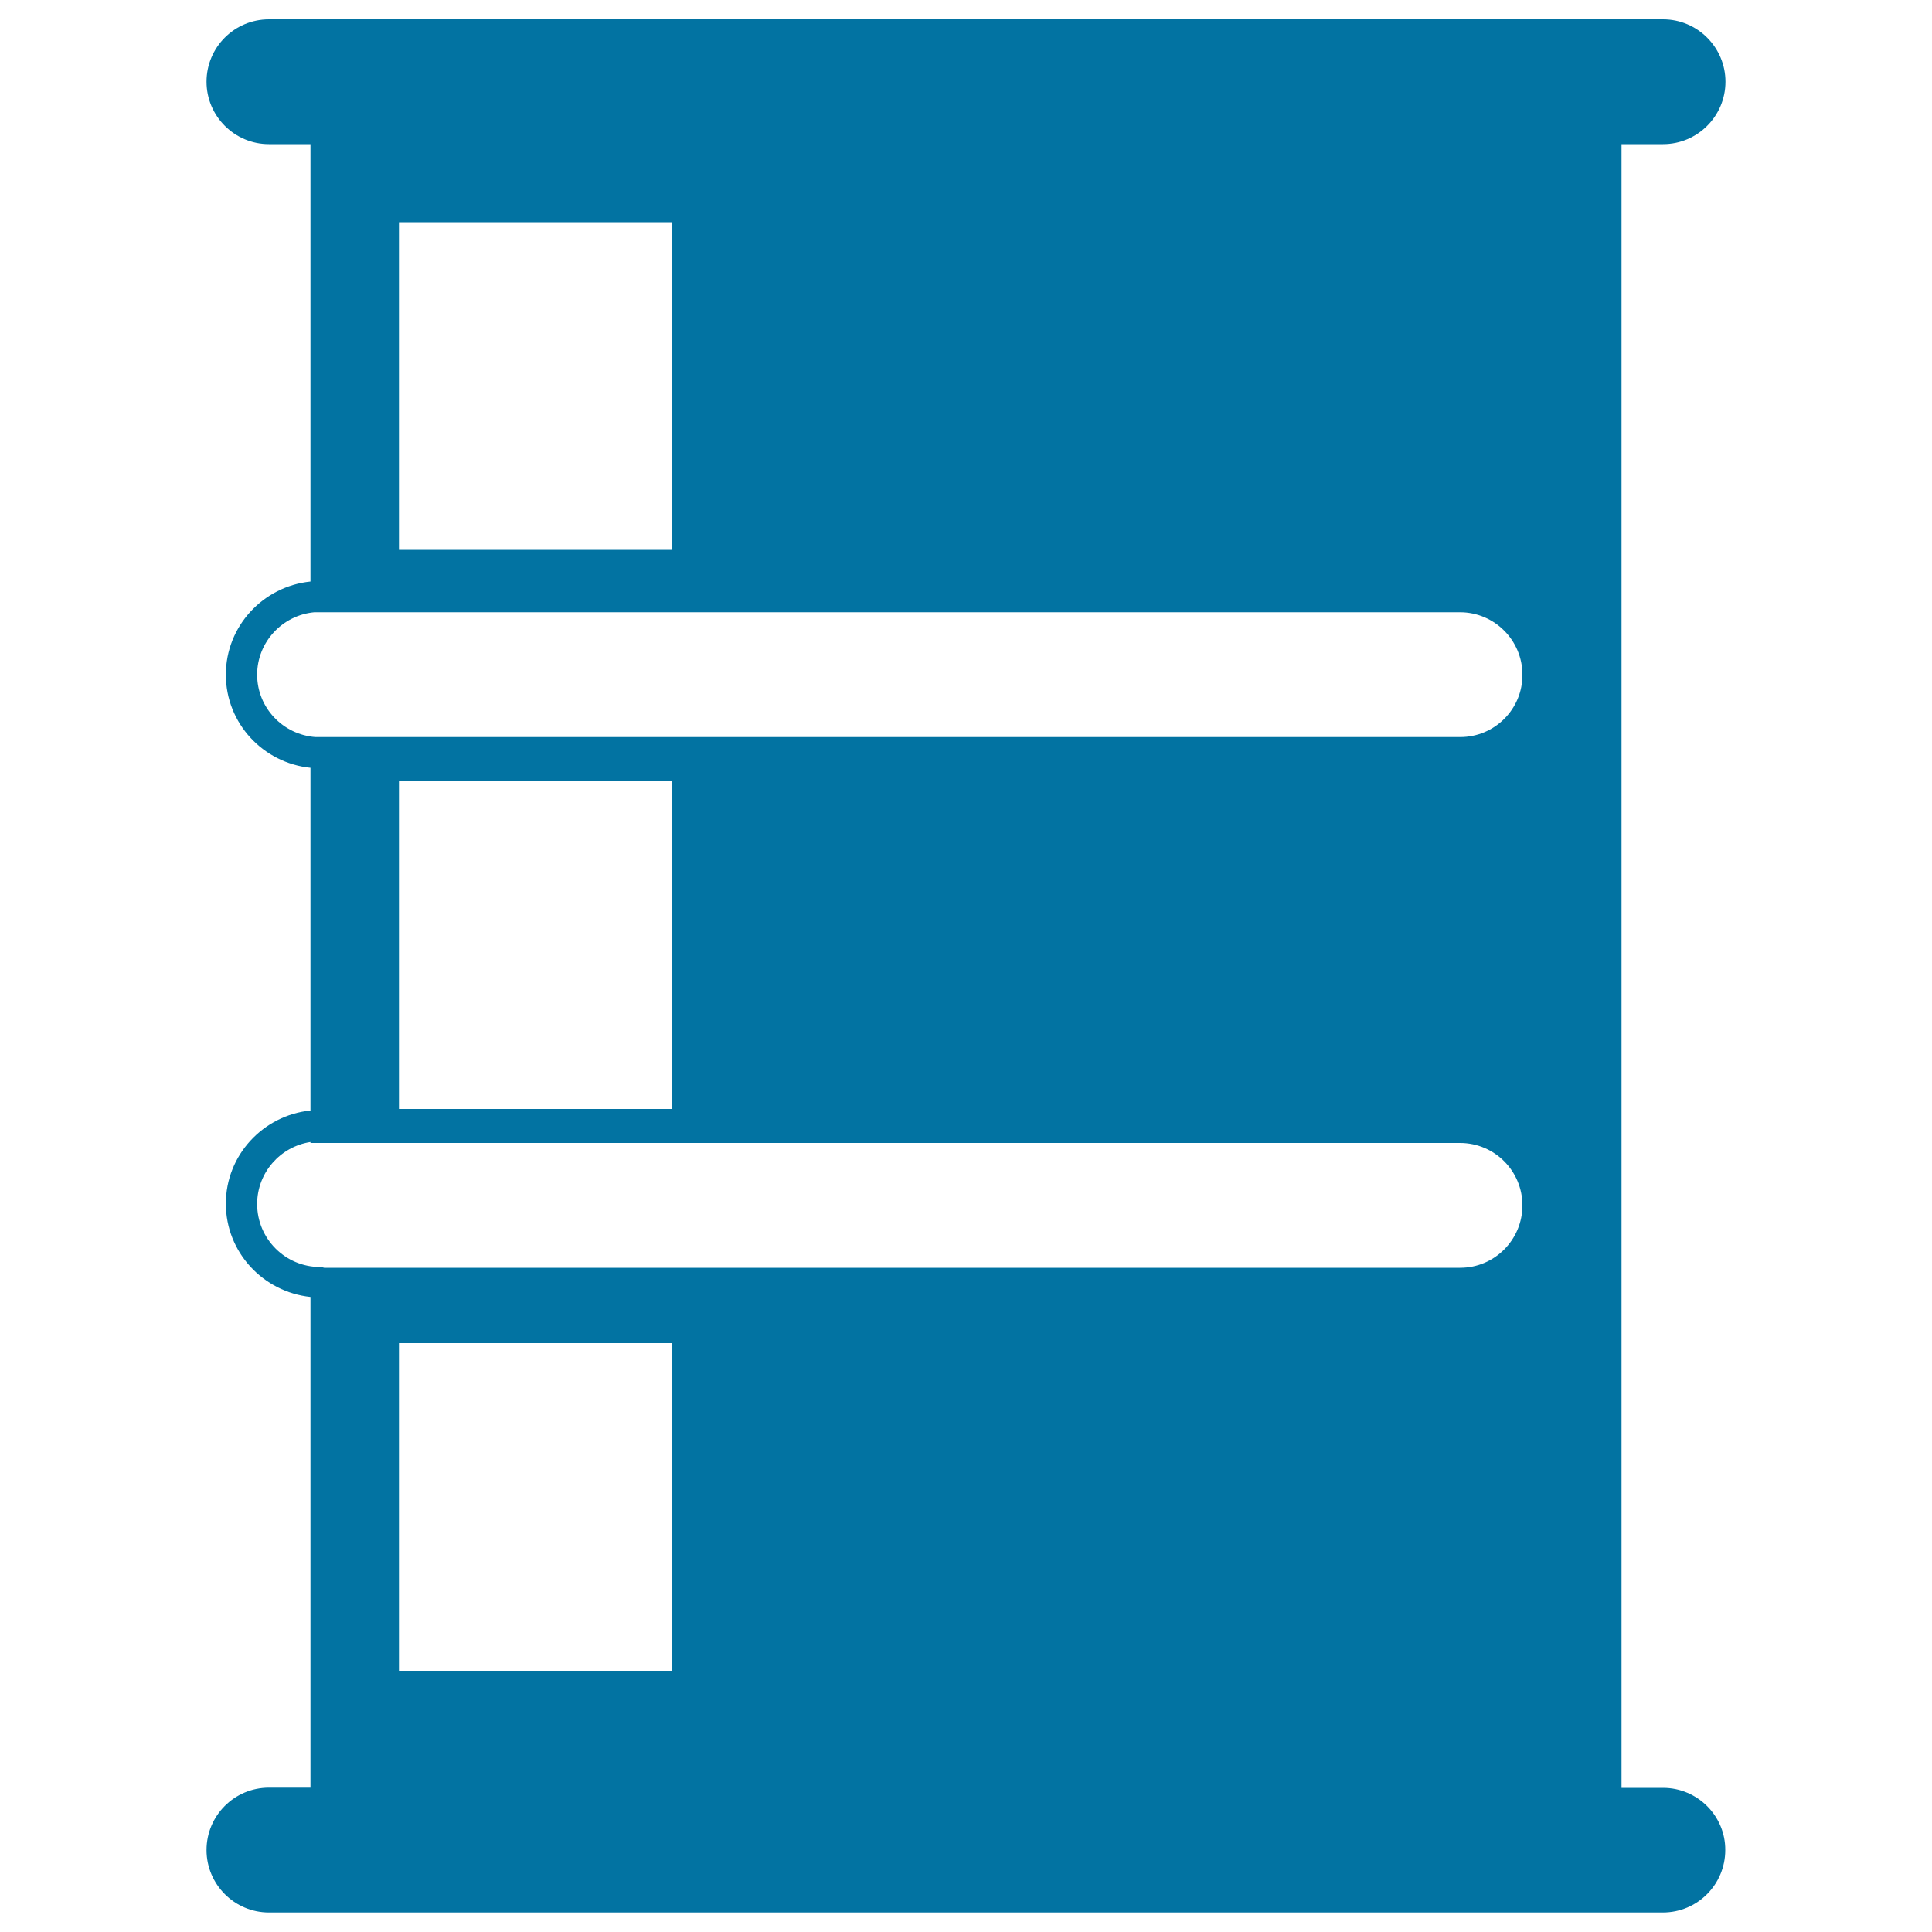<svg xmlns="http://www.w3.org/2000/svg" viewBox="0 0 1000 1000" style="fill:#0273a2">
<title>Barrel Container SVG icon</title>
<g><path d="M860.8,925.4h-21.5V74.6h21.5c17.8,0,32.3-14.5,32.3-32.3c0-17.8-14.5-32.3-32.3-32.3H139.2c-17.9,0-32.3,14.5-32.3,32.3c0,17.8,14.5,32.3,32.3,32.3h21.5V301c-24.5,2.5-43.8,23.1-43.8,48.2c0,25.2,19.3,45.7,43.8,48.2v177.4c-24.5,2.5-43.8,23.1-43.8,48.2c0,25.2,19.3,45.7,43.8,48.3v254h-21.5c-17.9,0-32.3,14.5-32.3,32.3c0,17.8,14.5,32.3,32.3,32.3h721.5c17.9,0,32.3-14.5,32.3-32.3C893.1,939.9,878.6,925.4,860.8,925.4z M206.5,115h141.4v169.6H206.5V115z M347.9,864.8H206.5V695.2h141.4V864.8z M755.8,656.2H167.8c-0.7-0.2-1.4-0.4-2.1-0.4c-18,0-32.6-14.6-32.6-32.6c0-16.3,12-29.7,27.6-32.1v0.5h595c17.9,0,32.3,14.5,32.3,32.3S773.6,656.2,755.8,656.2z M206.5,574V404.4h141.4V574H206.5z M755.8,381.5H163.2c-16.8-1.3-30.1-15.2-30.1-32.3c0-16.9,13.1-30.8,29.6-32.3h593c17.8,0,32.3,14.5,32.3,32.3C788.1,367.1,773.6,381.5,755.8,381.5z"/></g>
</svg>